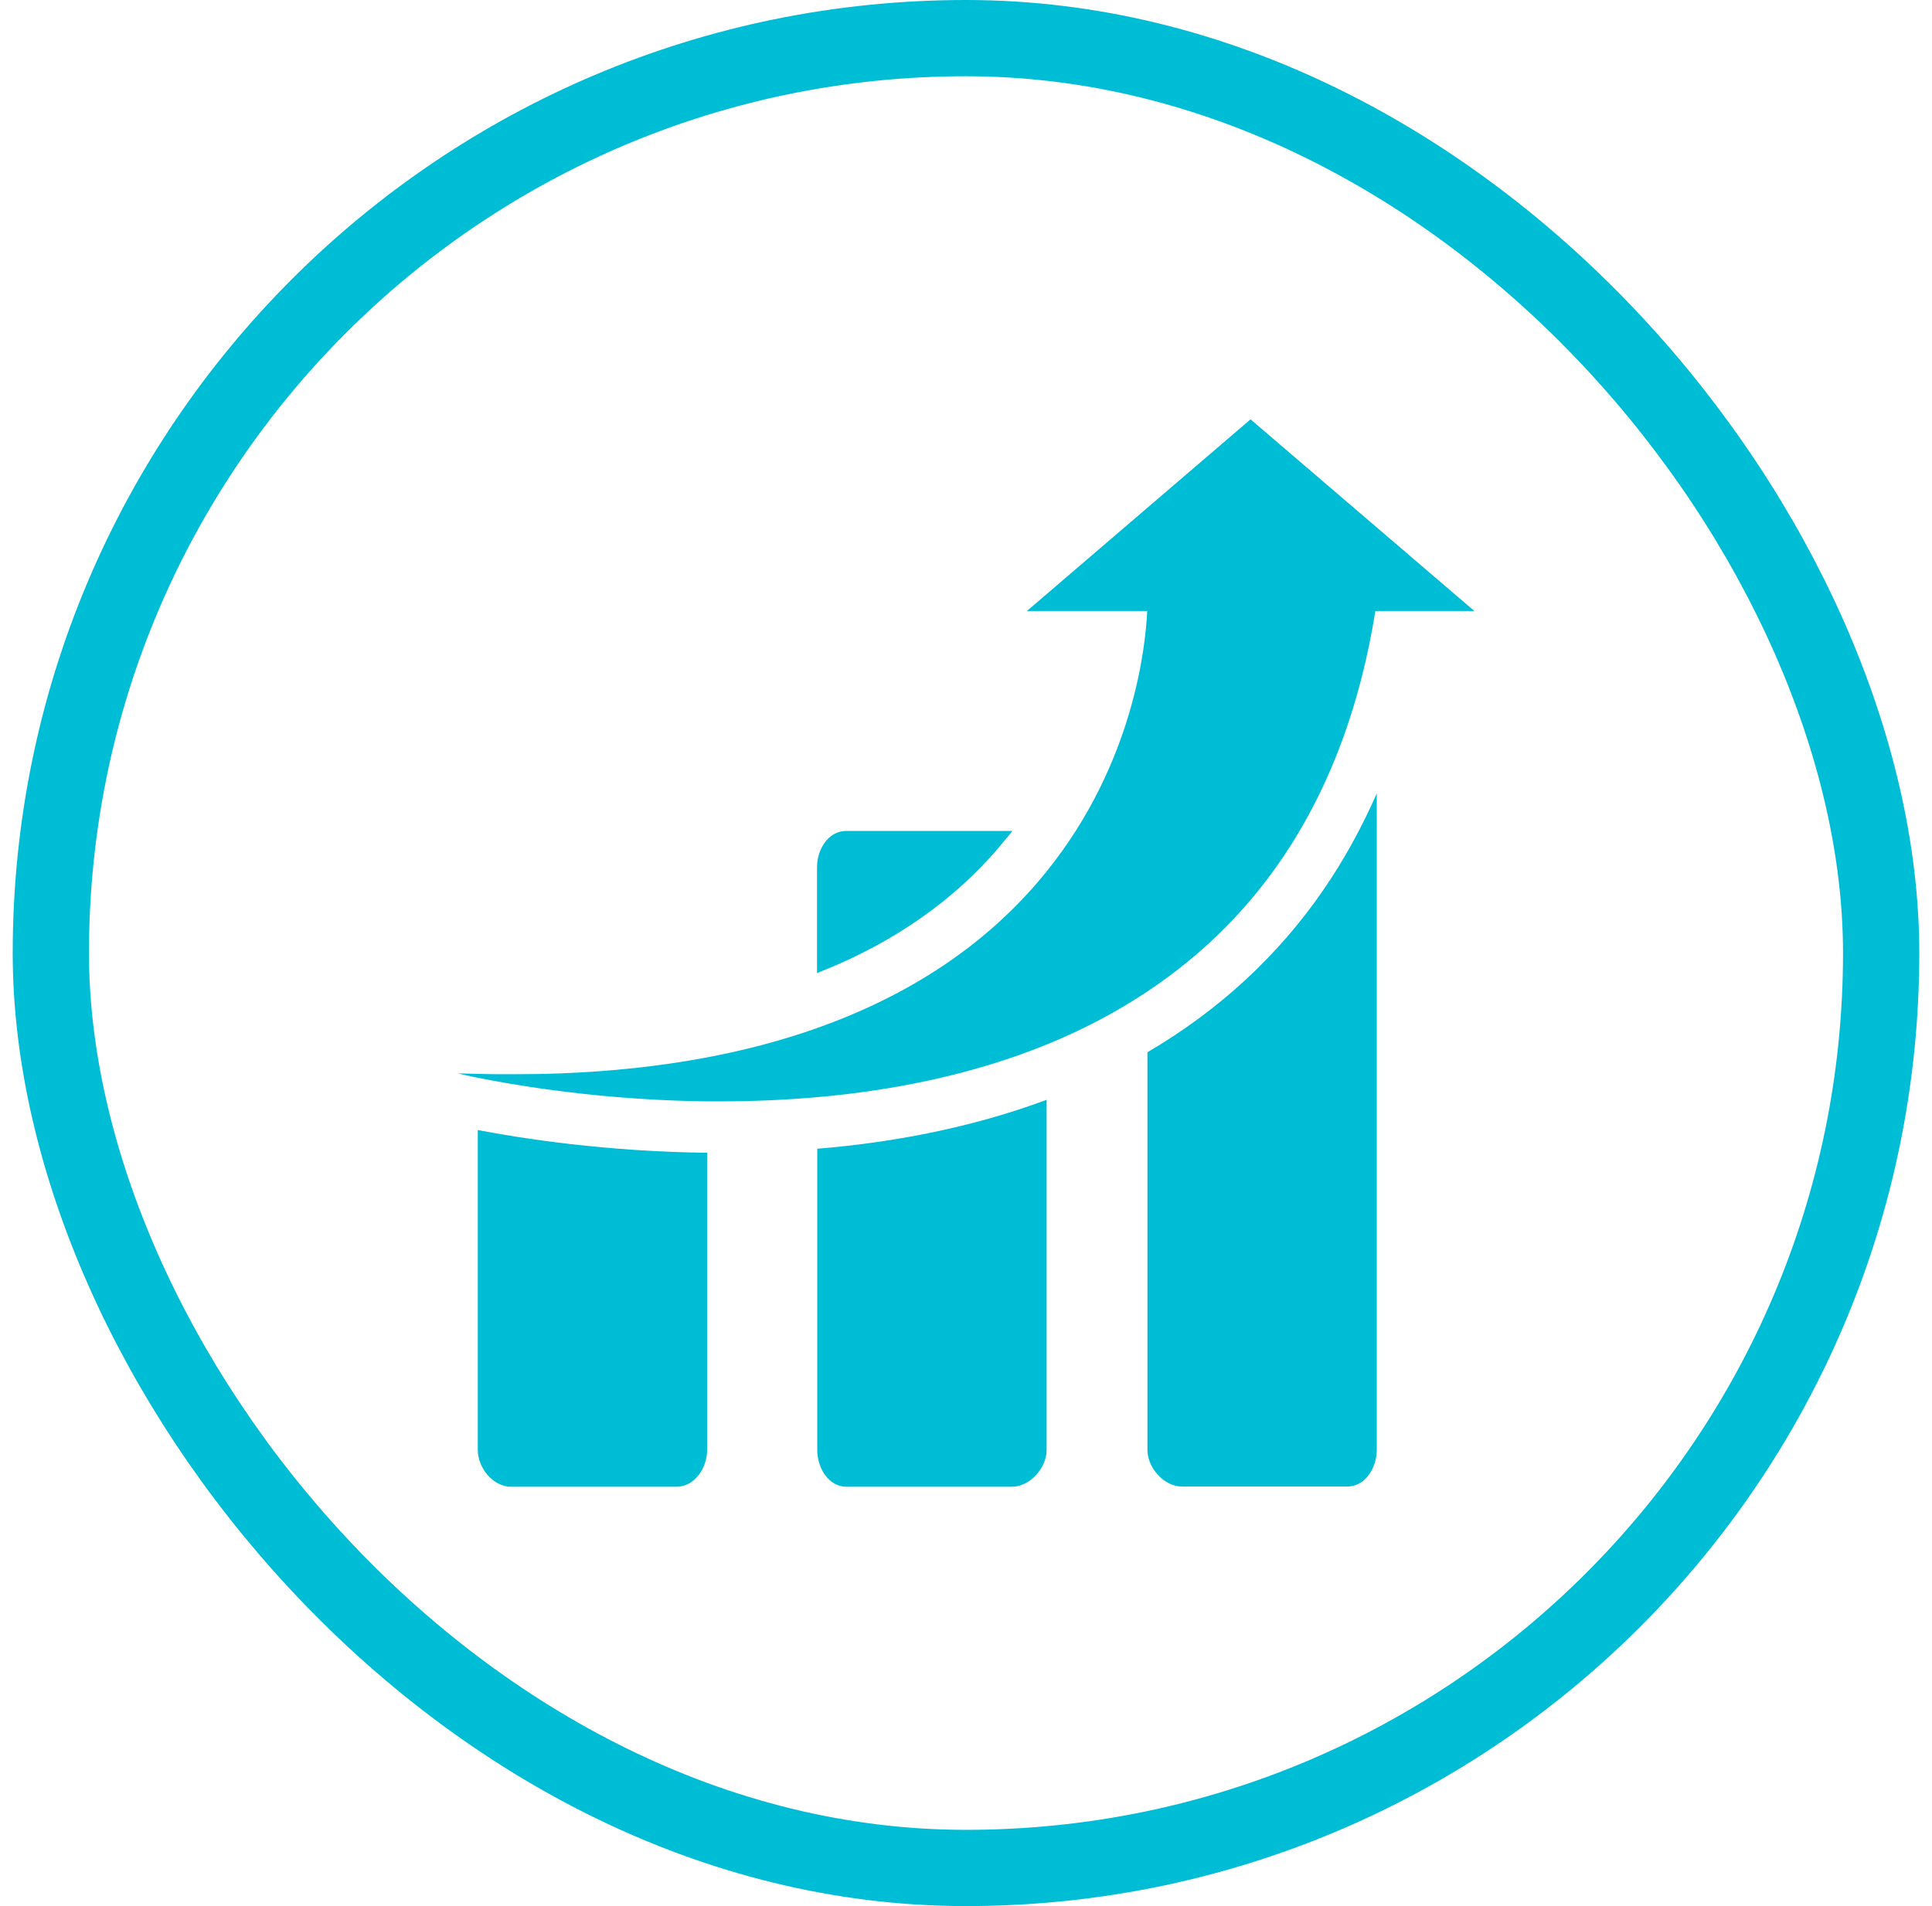 <svg width="76" height="75" viewBox="0 0 76 75" fill="none" xmlns="http://www.w3.org/2000/svg">
<rect x="2" y="1.5" width="72" height="72" rx="36" stroke="#00BDD6" stroke-width="3"/>
<path d="M45.137 41.403V57.047C45.137 57.748 45.78 58.491 46.495 58.491H52.998C53.712 58.491 54.159 57.748 54.159 57.047V31.218C53.56 32.583 52.855 33.86 52.042 35.041C50.255 37.631 47.933 39.766 45.137 41.403Z" fill="#00BDD6"/>
<path d="M18.795 57.056C18.795 57.756 19.393 58.5 20.108 58.5H26.611C27.326 58.5 27.817 57.756 27.817 57.056V45.358C23.842 45.314 20.528 44.797 18.795 44.465V57.056Z" fill="#00BDD6"/>
<path d="M32.149 45.2V57.056C32.149 57.756 32.587 58.5 33.301 58.5H39.804C40.519 58.5 41.171 57.756 41.171 57.056V43.275C39.715 43.818 38.161 44.255 36.526 44.587C35.133 44.867 33.668 45.078 32.149 45.2Z" fill="#00BDD6"/>
<path d="M39.626 32.95C39.697 32.862 39.76 32.775 39.822 32.696H33.292C32.578 32.696 32.14 33.422 32.14 34.123V38.288C32.399 38.182 32.658 38.078 32.908 37.972C35.669 36.765 37.928 35.076 39.617 32.95H39.626Z" fill="#00BDD6"/>
<path d="M54.096 24.043H58L49.193 16.5L40.394 24.043H45.128C45.066 25.425 44.592 30.045 41.171 34.289C39.251 36.678 36.392 38.944 32.149 40.449C29.416 41.42 26.102 42.076 22.082 42.234C21.439 42.26 20.769 42.269 20.081 42.269H19.822C19.224 42.269 18.625 42.251 18 42.234C18 42.234 18.491 42.356 19.349 42.514C21.028 42.829 24.119 43.292 27.799 43.336C27.987 43.336 28.174 43.336 28.362 43.336C29.577 43.336 30.854 43.284 32.158 43.17C35.124 42.907 38.241 42.295 41.18 41.096C42.556 40.536 43.887 39.845 45.146 39.005C49.469 36.126 52.917 31.454 54.105 24.034L54.096 24.043Z" fill="#00BDD6"/>
</svg>
